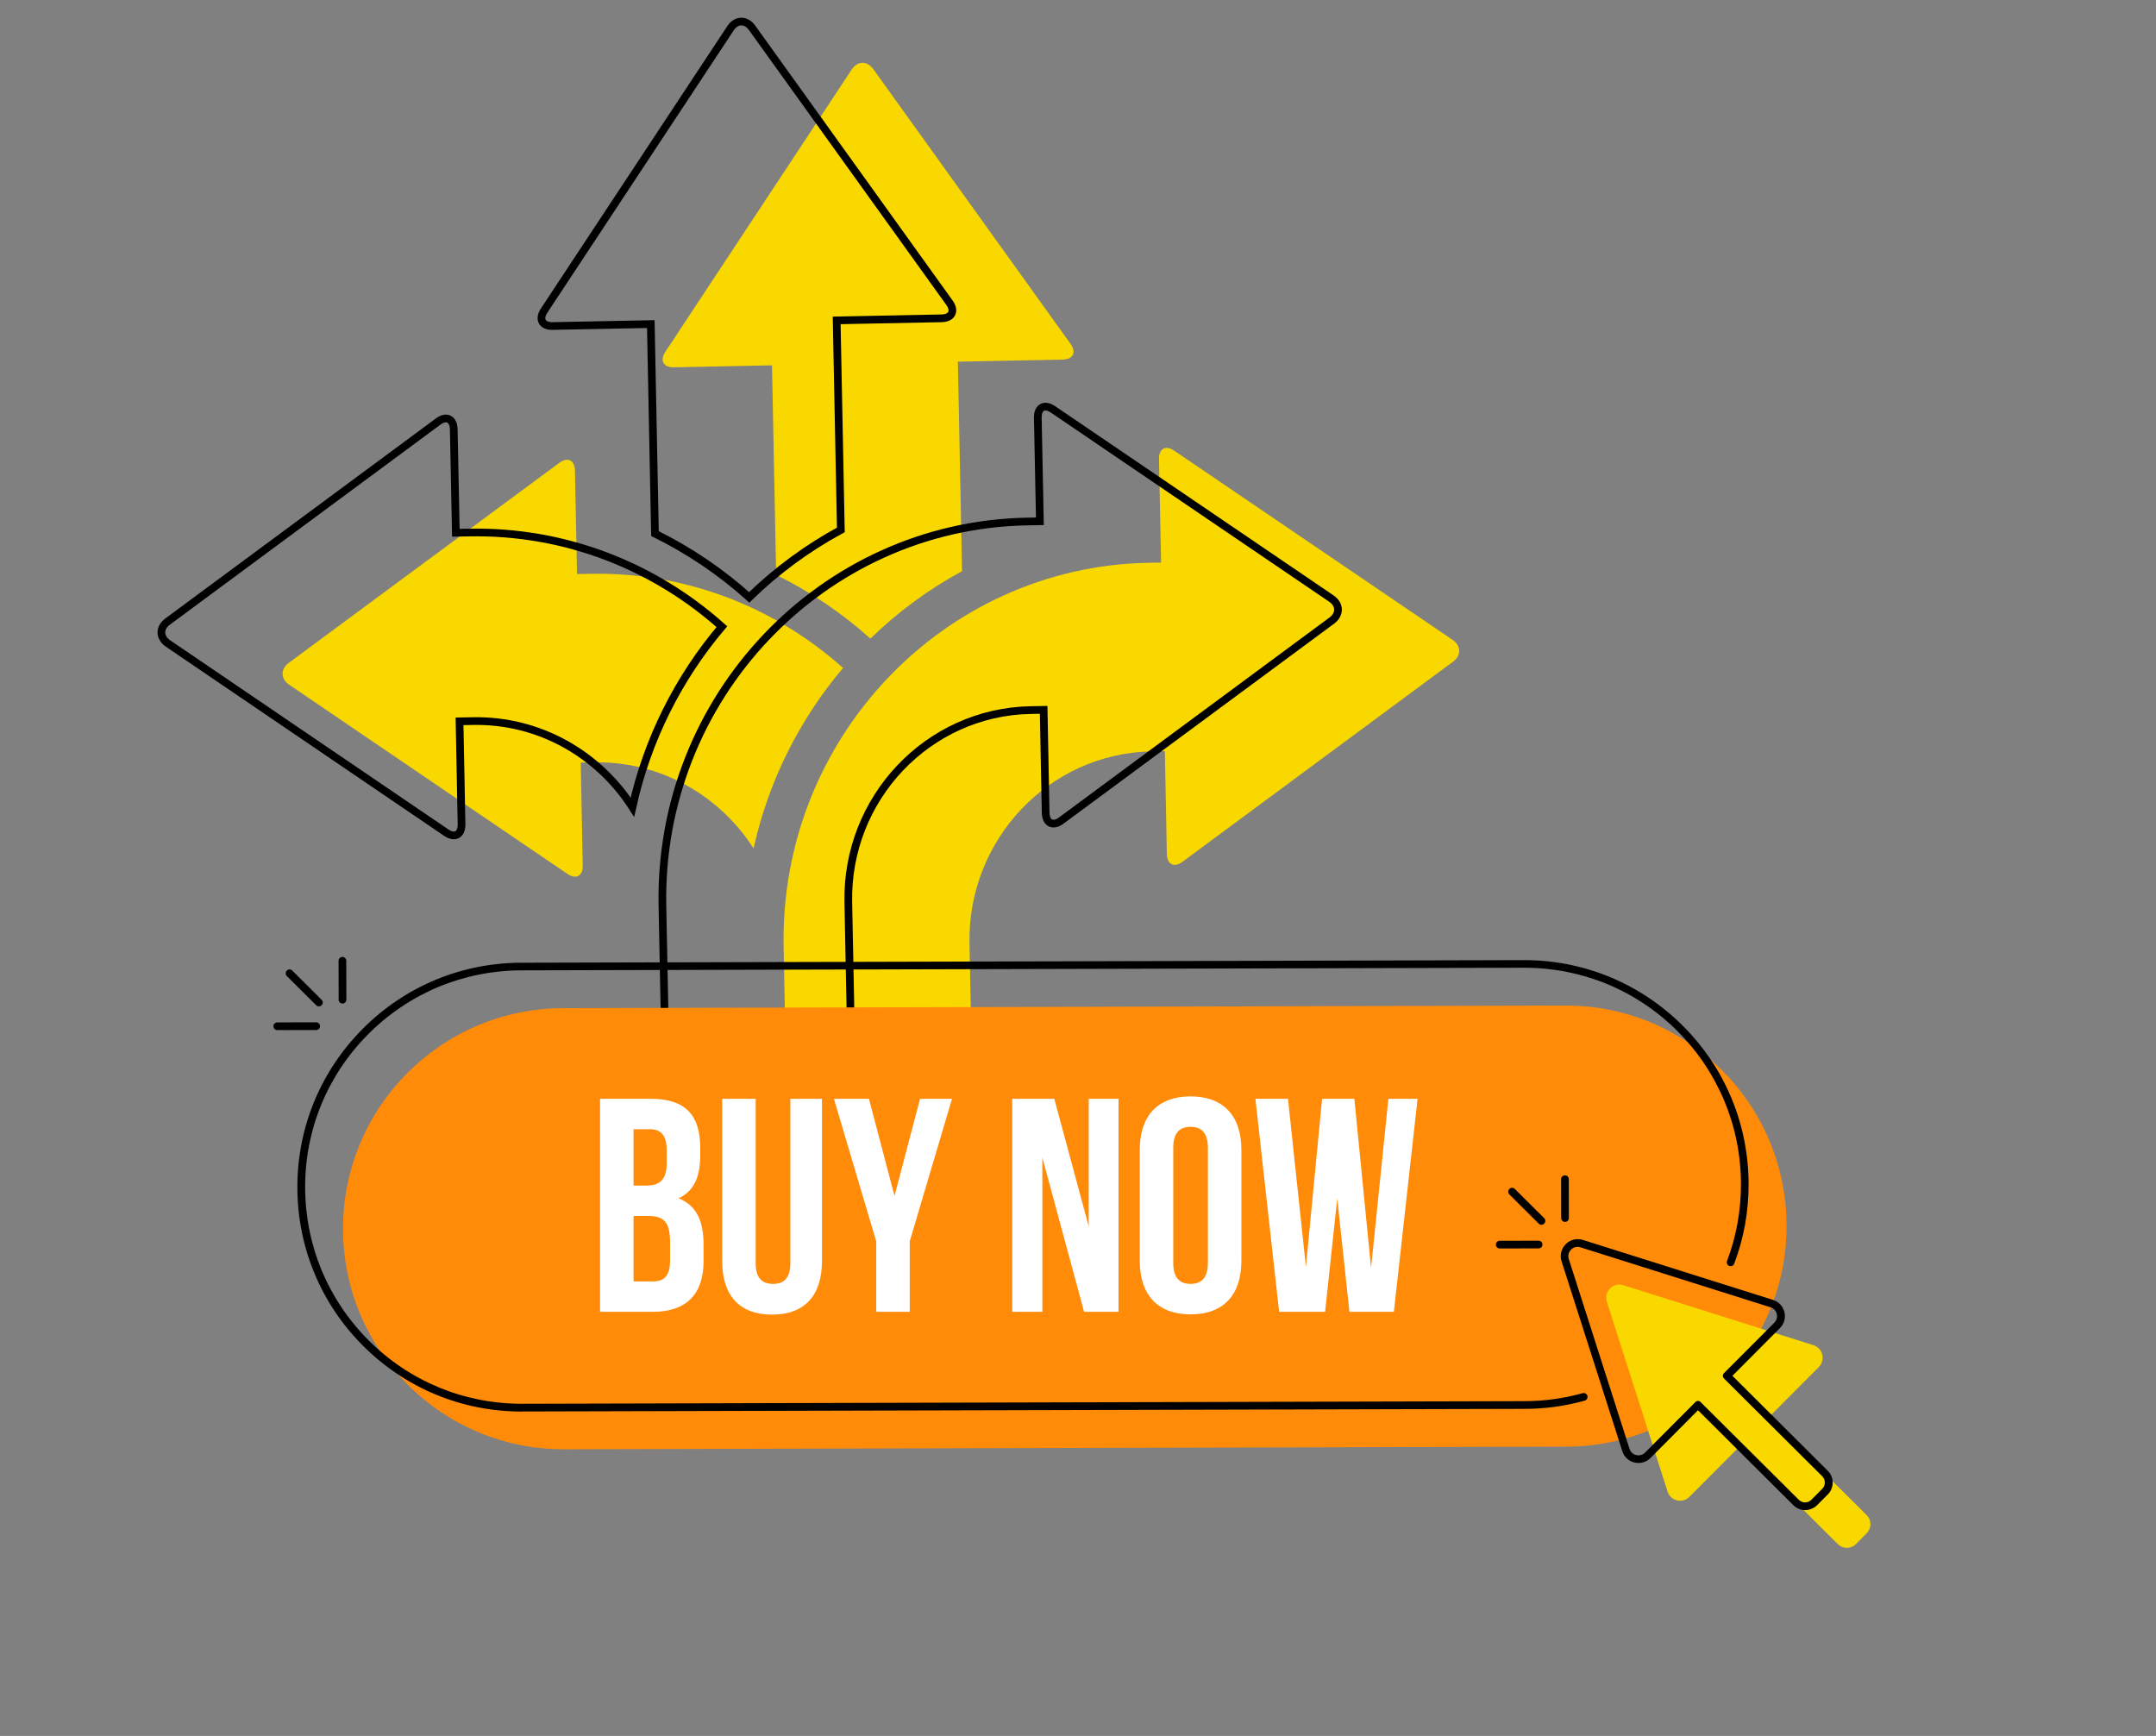<?xml version="1.0" encoding="utf-8"?>
<!-- Generator: Adobe Illustrator 26.0.3, SVG Export Plug-In . SVG Version: 6.00 Build 0)  -->
<svg version="1.1" id="ëÎÓÈ_1" xmlns="http://www.w3.org/2000/svg" xmlns:xlink="http://www.w3.org/1999/xlink" x="0px" y="0px"
	 viewBox="0 0 2800 2254.5" style="enable-background:new 0 0 2800 2254.5;" xml:space="preserve">
<rect x="0" y="0" width="2800" height="2254.5" fill="#808080" stroke="none"/>
<style type="text/css">
	.st0{fill:#F9D800;}
	.st1{fill:none;stroke:#000000;stroke-width:10;stroke-miterlimit:10;}
	.st2{fill:#FF8B08;}
	.st3{fill:#FFFFFF;}
</style>
<g>
	<g>
		<path class="st0" d="M1249.4,741.8l-5.4-272.1l136.3-2.7c13.4-0.3,18-9.5,10-20.5L1134.1,89.7c-7.9-11-20.5-10.8-28,0.6
			l-242,366.6c-7.5,11.3-2.6,20.4,10.8,20.1l127.7-2.5l5.4,272.1c44.5,21.9,85.7,49.8,122.4,82.8
			C1165.8,794.9,1205.8,765.4,1249.4,741.8z"/>
	</g>
	<g>
		<path class="st0" d="M766.6,745.2l-17.2,0.3l-2.7-134.3c-0.3-13.6-9.4-18.2-20.2-10.2L375,860.9c-10.9,8-10.6,20.8,0.6,28.4
			L737,1135c11.2,7.6,20.1,2.6,19.8-11l-2.6-133.6l17.2-0.3c86.4-1.7,163.3,43.1,207.3,111.8c19.4-88,60-168.1,116.2-234.4
			C1007.4,789.3,892,742.7,766.6,745.2z"/>
	</g>
	<path class="st0" d="M1886.5,831L1525,585.3c-11.2-7.6-20.1-2.7-19.8,11l2.7,134.3l-17.2,0.3c-266.2,5.3-478.4,229.2-473,499.3
		l8.3,418.3l241.4-4.8l-8.3-418.3c-2.7-135,103.4-247,236.5-249.6l17.2-0.3l2.6,133.6c0.3,13.6,9.4,18.2,20.2,10.2L1887,859.4
		C1897.9,851.4,1897.7,838.6,1886.5,831z"/>
</g>
<g>
	<g>
		<path class="st1" d="M1092,688.2l-5.4-272.1l136.3-2.7c13.4-0.3,18-9.5,10-20.5L976.7,36.1c-7.9-11-20.5-10.8-28,0.6l-242,366.6
			c-7.5,11.3-2.6,20.4,10.8,20.1l127.7-2.5l5.4,272.1c44.5,21.9,85.7,49.8,122.4,82.8C1008.4,741.3,1048.4,711.8,1092,688.2z"/>
	</g>
	<g>
		<path class="st1" d="M609.2,691.6l-17.2,0.3l-2.7-134.3c-0.3-13.6-9.4-18.2-20.2-10.2L217.6,807.3c-10.9,8-10.6,20.8,0.6,28.4
			l361.4,245.7c11.2,7.6,20.1,2.6,19.8-11l-2.6-133.6l17.2-0.3c86.4-1.7,163.3,43.1,207.3,111.8c19.4-88,60-168.1,116.2-234.4
			C850,735.7,734.6,689.2,609.2,691.6z"/>
	</g>
	<path class="st1" d="M1729.1,777.4l-361.5-245.7c-11.2-7.6-20.1-2.7-19.8,11l2.7,134.3l-17.2,0.3c-266.2,5.3-478.4,229.2-473,499.3
		l8.3,418.3l241.4-4.8l-8.3-418.3c-2.7-135,103.4-247,236.5-249.6l17.2-0.3l2.6,133.6c0.3,13.6,9.4,18.2,20.2,10.2l351.5-259.8
		C1740.5,797.8,1740.3,785,1729.1,777.4z"/>
</g>
<g>
	<path class="st2" d="M2034.3,1878.8l-1301.8,3.4c-158.2,0.3-286.7-127.7-287-285.9v0c-0.3-158.2,127.7-286.7,285.9-287l1301.8-3.4
		c158.2-0.3,286.7,127.7,287,285.9v0C2320.5,1749.9,2192.5,1878.4,2034.3,1878.8z"/>
	<path class="st0" d="M2355.1,1747l-246.9-77.9c-13.2-4.2-25.6,8.3-21.4,21.5l78.9,246.6c3.9,12.2,19.3,15.9,28.3,6.8l65.3-65.5
		l127.5,126.9c6.5,6.4,17,6.4,23.4,0l14.1-14.2c6.4-6.5,6.4-17,0-23.4l-127.5-126.9l65.3-65.5
		C2371.1,1766.2,2367.3,1750.8,2355.1,1747z"/>
	<g>
		<g>
			<path d="M2001.8,1590.6c-1.3,0-2.6-0.5-3.5-1.5l-38.1-37.9c-2-1.9-2-5.1,0-7.1c1.9-2,5.1-2,7.1,0l38.1,37.9c2,1.9,2,5.1,0,7.1
				C2004.4,1590.1,2003.1,1590.6,2001.8,1590.6z"/>
		</g>
		<g>
			<g>
				<path d="M1947.7,1621.4c-2.8,0-5-2.2-5-5c0-2.8,2.2-5,5-5l50.5-0.1c0,0,0,0,0,0c2.8,0,5,2.2,5,5c0,2.8-2.2,5-5,5L1947.7,1621.4
					C1947.8,1621.4,1947.8,1621.4,1947.7,1621.4z"/>
			</g>
			<g>
				<path d="M2032.5,1586.9c-2.8,0-5-2.2-5-5l-0.1-50.5c0-2.8,2.2-5,5-5c0,0,0,0,0,0c2.8,0,5,2.2,5,5l0.1,50.5
					C2037.5,1584.7,2035.3,1586.9,2032.5,1586.9C2032.5,1586.9,2032.5,1586.9,2032.5,1586.9z"/>
			</g>
		</g>
	</g>
	<g>
		<g>
			<path d="M414.1,1307c-1.3,0-2.6-0.5-3.5-1.5l-38.1-37.9c-2-1.9-2-5.1,0-7.1c1.9-2,5.1-2,7.1,0l38.1,37.9c2,1.9,2,5.1,0,7.1
				C416.7,1306.5,415.4,1307,414.1,1307z"/>
		</g>
		<g>
			<g>
				<path d="M360.1,1337.8c-2.8,0-5-2.2-5-5c0-2.8,2.2-5,5-5l50.5-0.1c0,0,0,0,0,0c2.8,0,5,2.2,5,5c0,2.8-2.2,5-5,5L360.1,1337.8
					C360.1,1337.8,360.1,1337.8,360.1,1337.8z"/>
			</g>
			<g>
				<path d="M444.8,1303.3c-2.8,0-5-2.2-5-5l-0.1-50.5c0-2.8,2.2-5,5-5c0,0,0,0,0,0c2.8,0,5,2.2,5,5l0.1,50.5
					C449.8,1301.1,447.6,1303.3,444.8,1303.3C444.8,1303.3,444.8,1303.3,444.8,1303.3z"/>
			</g>
		</g>
	</g>
	<g>
		<path d="M677.7,1833.2c-77.6,0-150.6-30.1-205.7-84.9c-55.2-54.9-85.6-128.1-85.8-205.9c-0.2-77.9,30-151.1,84.9-206.3
			c54.9-55.2,128.1-85.6,205.9-85.8l1301.8-3.4c0.2,0,0.4,0,0.6,0c77.6,0,150.6,30.2,205.7,84.9c55.2,54.9,85.6,128.1,85.8,205.9
			c0.1,35.7-6.2,70.5-18.7,103.5c-1,2.6-3.9,3.9-6.4,2.9c-2.6-1-3.9-3.9-2.9-6.4c12.1-31.9,18.1-65.6,18.1-100
			c-0.2-75.2-29.6-145.8-82.8-198.9c-53.1-52.9-123.6-82-198.6-82c-0.2,0-0.4,0-0.6,0l-1301.8,3.4c-75.2,0.2-145.8,29.6-198.9,82.8
			c-53.1,53.3-82.2,124-82,199.2c0.2,75.2,29.6,145.8,82.8,198.9c53.1,52.9,123.6,82,198.6,82c0.2,0,0.4,0,0.6,0l1301.8-3.4
			c25.6-0.1,50.9-3.5,75.3-10.4c2.7-0.7,5.4,0.8,6.2,3.5c0.7,2.7-0.8,5.4-3.5,6.2c-25.3,7.1-51.5,10.7-78,10.7l-1301.8,3.4
			C678.1,1833.2,677.9,1833.2,677.7,1833.2z"/>
	</g>
	<g>
		<path d="M2344.3,1961.2c-5.7,0-11.1-2.2-15.2-6.3l-123.9-123.4l-61.7,62c-5.5,5.5-13.3,7.7-20.8,5.9c-7.5-1.8-13.5-7.3-15.8-14.7
			l-78.9-246.6c-2.5-7.9-0.5-16.4,5.4-22.3s14.4-8,22.3-5.5l246.9,77.9l0,0c7.4,2.3,12.9,8.2,14.8,15.8c1.9,7.5-0.3,15.3-5.8,20.8
			l-61.7,62l123.9,123.4c8.4,8.4,8.4,22.1,0.1,30.5l-14.1,14.2C2355.5,1958.9,2350.1,1961.2,2344.3,1961.2
			C2344.3,1961.2,2344.3,1961.2,2344.3,1961.2z M2205.1,1819.4c1.3,0,2.6,0.5,3.5,1.5l127.5,126.9c2.2,2.2,5.1,3.4,8.1,3.4
			c0,0,0,0,0,0c3.1,0,6-1.2,8.2-3.4l14.1-14.2c2.2-2.2,3.4-5.1,3.4-8.2c0-3.1-1.2-6-3.4-8.2l-127.5-126.9c-0.9-0.9-1.5-2.2-1.5-3.5
			c0-1.3,0.5-2.6,1.5-3.5l65.3-65.5c3-3,4.2-7.3,3.2-11.4c-1-4.1-4-7.3-8.1-8.6l-246.9-77.9c-4.4-1.4-8.9-0.3-12.2,3
			c-3.2,3.3-4.3,7.8-2.9,12.2l78.9,246.6c1.3,4,4.5,7.1,8.7,8c4.1,1,8.4-0.2,11.4-3.2l65.3-65.5
			C2202.6,1819.9,2203.9,1819.4,2205.1,1819.4z"/>
	</g>
	<g>
		<path class="st3" d="M909.4,1490.7v9.9c0,28.5-8.7,46.6-28.1,55.7c23.3,9.1,32.4,30,32.4,59.3v22.5c0,42.7-22.5,65.6-66,65.6
			h-68.4V1427H845C890,1427,909.4,1448,909.4,1490.7z M822.8,1466.6v73.1h17c16.2,0,26.1-7.1,26.1-29.3V1495
			c0-19.8-6.7-28.5-22.1-28.5H822.8z M822.8,1579.2v85h24.9c14.6,0,22.5-6.7,22.5-27.3v-24.1c0-25.7-8.3-33.6-28.1-33.6H822.8z"/>
		<path class="st3" d="M981.4,1427v213.5c0,19.8,8.7,26.9,22.5,26.9s22.5-7.1,22.5-26.9V1427h41.1v210.7c0,44.3-22.1,69.6-64.8,69.6
			c-42.7,0-64.8-25.3-64.8-69.6V1427H981.4z"/>
		<path class="st3" d="M1137.9,1612l-54.9-185h45.5l33.2,126.1l33.2-126.1h41.5l-54.9,185v91.7h-43.5V1612z"/>
		<path class="st3" d="M1353.7,1503.3v200.4h-39.1V1427h54.6l44.7,165.6V1427h38.7v276.7h-44.7L1353.7,1503.3z"/>
		<path class="st3" d="M1480.2,1493.5c0-44.3,23.3-69.6,66-69.6c42.7,0,66,25.3,66,69.6v143.9c0,44.3-23.3,69.6-66,69.6
			c-42.7,0-66-25.3-66-69.6V1493.5z M1523.7,1640.1c0,19.8,8.7,27.3,22.5,27.3c13.8,0,22.5-7.5,22.5-27.3v-149.4
			c0-19.8-8.7-27.3-22.5-27.3c-13.8,0-22.5,7.5-22.5,27.3V1640.1z"/>
		<path class="st3" d="M1736.7,1556.3l-15.8,147.4h-59.7l-30.8-276.7h42.3l23.3,218.2l21-218.2h41.9l21.7,219.8l22.5-219.8h37.9
			l-30.8,276.7h-57.7L1736.7,1556.3z"/>
	</g>
</g>
</svg>
